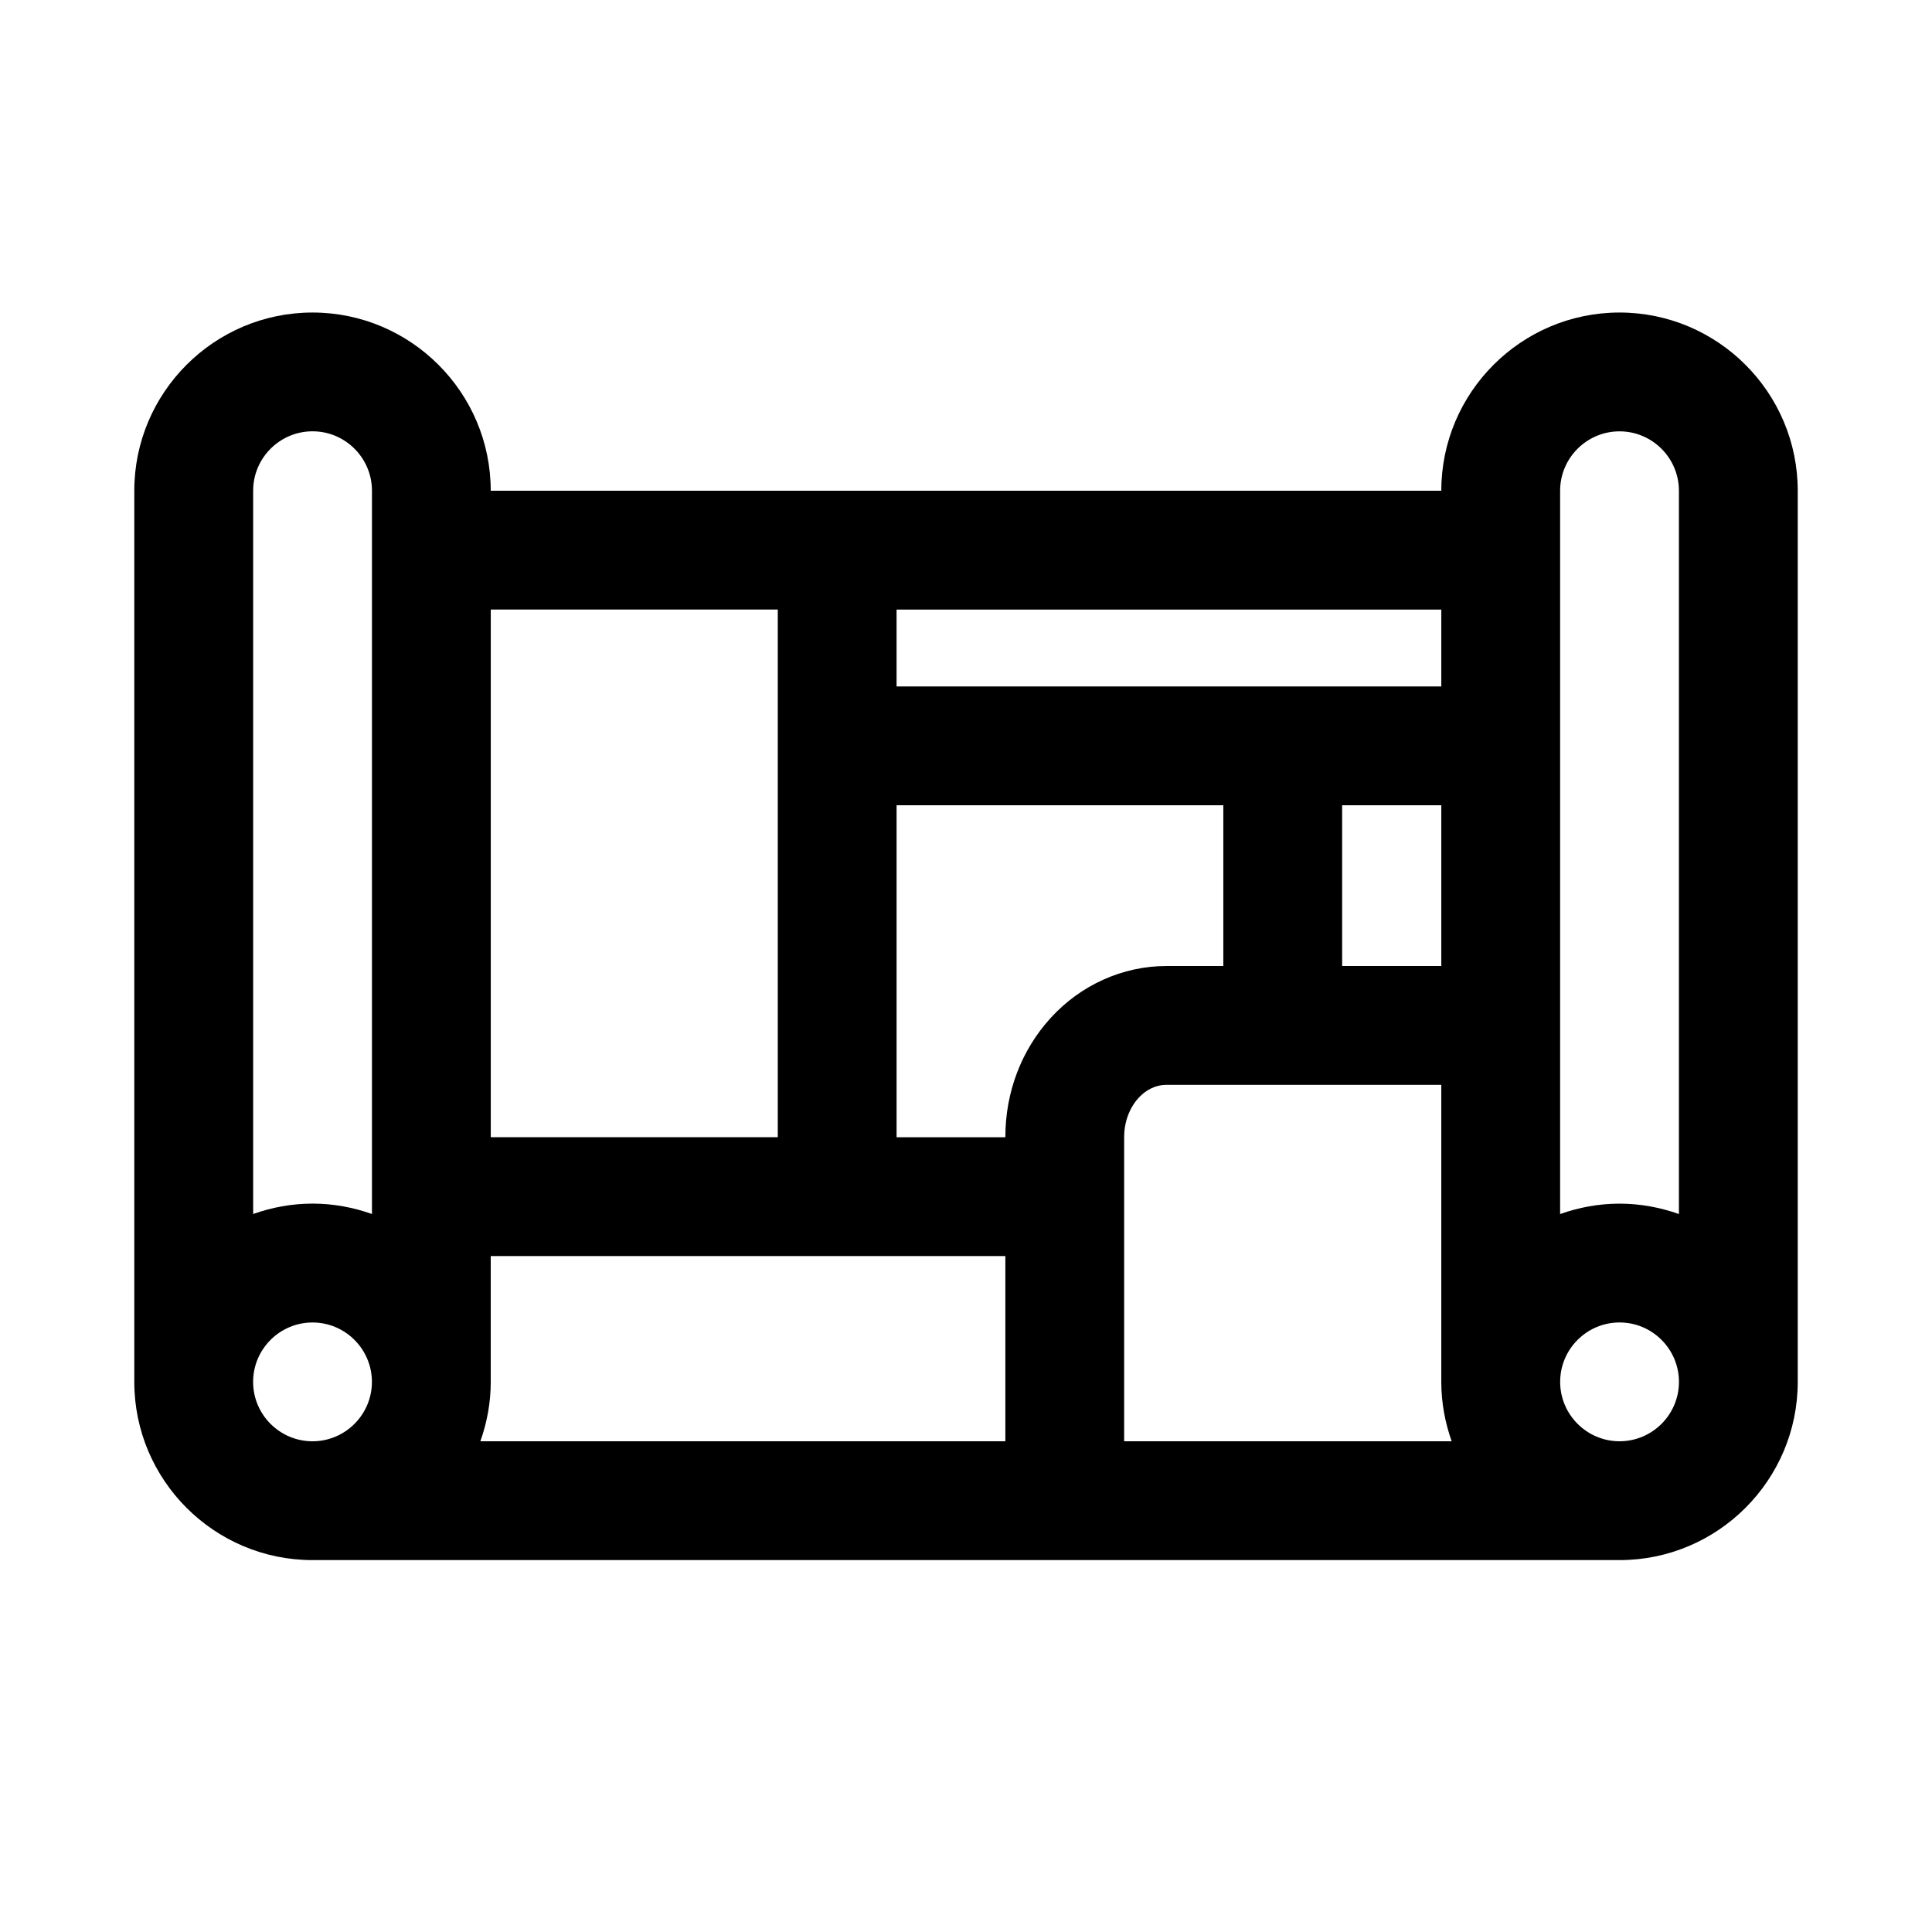 <?xml version="1.0" encoding="UTF-8"?>
<!-- Uploaded to: SVG Repo, www.svgrepo.com, Generator: SVG Repo Mixer Tools -->
<svg fill="#000000" width="800px" height="800px" version="1.1" viewBox="144 144 512 512" xmlns="http://www.w3.org/2000/svg">
 <path d="m573.2 525.95c-8.676 0-15.742-7.07-15.742-15.742 0-8.676 7.07-15.742 15.742-15.742 8.676 0 15.742 7.07 15.742 15.742 0 8.676-7.07 15.742-15.742 15.742m-346.37-267.65c8.676 0 15.742 7.07 15.742 15.742v191.68c-4.93-1.746-10.219-2.754-15.742-2.754-5.527 0-10.816 1.008-15.742 2.754v-191.68c0-8.676 7.07-15.742 15.742-15.742m123.29 187.07h-76.059v-139.84h76.059zm175.84-119.46h-144.36v-20.371h144.36zm-84.043 119.36c0-3.906 1.387-7.637 3.777-10.281 2.047-2.25 4.676-3.496 7.367-3.496h72.895v78.719c0 5.527 1.008 10.816 2.754 15.742h-86.797v-80.688zm84.043-45.266h-26.277v-42.602h26.277zm-144.36-42.602h86.594v42.602h-15.129c-11.508 0-22.688 5.023-30.652 13.793-7.731 8.469-11.98 19.664-11.98 31.473v0.109h-28.828v-87.977zm-107.55 152.81v-33.348h136.38v49.09h-139.13c1.746-4.93 2.754-10.219 2.754-15.742m-62.977 0c0-8.676 7.07-15.742 15.742-15.742 8.676 0 15.742 7.07 15.742 15.742 0 8.676-7.07 15.742-15.742 15.742-8.676 0-15.742-7.07-15.742-15.742m346.37-236.16c0-8.676 7.07-15.742 15.742-15.742 8.676 0 15.742 7.07 15.742 15.742v191.68c-4.93-1.746-10.219-2.754-15.742-2.754-5.527 0-10.816 1.008-15.742 2.754zm15.742-47.23c-26.039 0-47.23 21.191-47.23 47.23h-251.91c0-26.039-21.191-47.23-47.23-47.23-26.039 0-47.23 21.191-47.23 47.23v236.16c0 26.039 21.191 47.23 47.23 47.23h346.37c26.039 0 47.23-21.191 47.23-47.23v-236.16c0-26.039-21.191-47.23-47.23-47.23"/>
</svg>